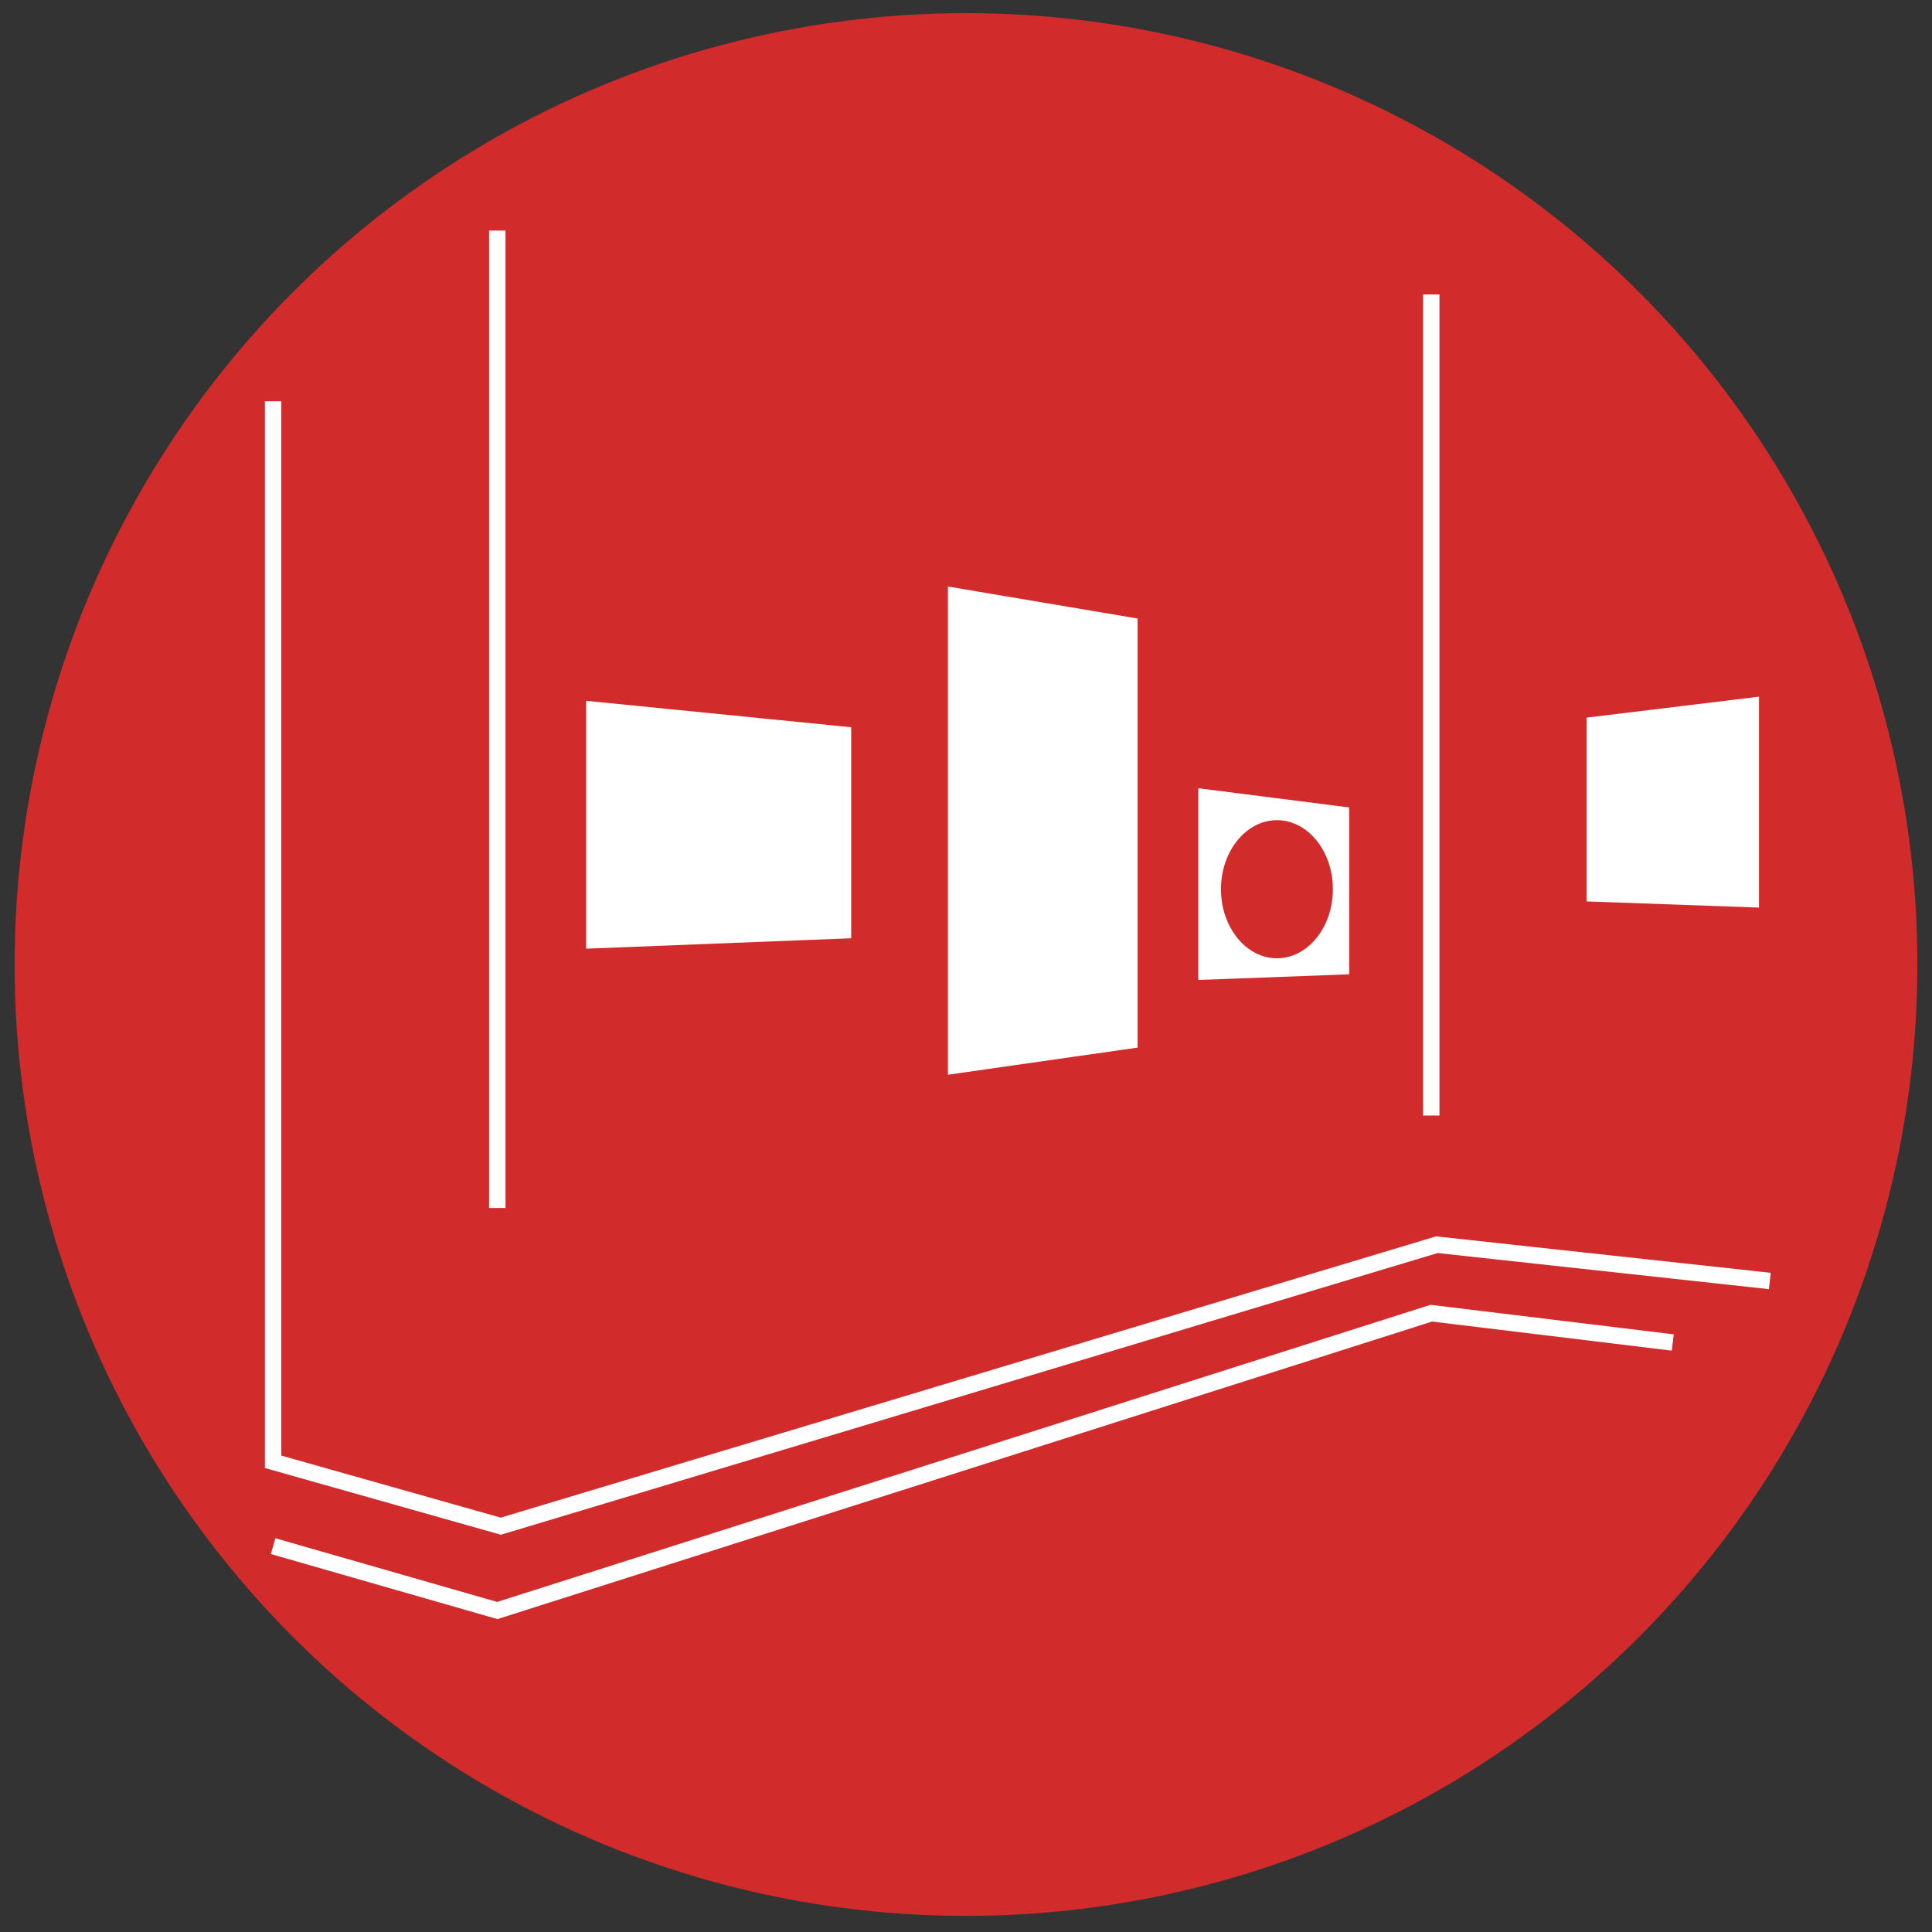<?xml version="1.0" encoding="UTF-8"?><svg id="Livello_1" xmlns="http://www.w3.org/2000/svg" viewBox="0 0 235.28 235.28"><rect x="0" y="0" width="235.28" height="235.28" fill="#333333" stroke="none"/><defs><style>.cls-1{fill:#d12c2b;}.cls-2{fill:#fff;}.cls-2,.cls-3{stroke:#fff;stroke-miterlimit:10;stroke-width:2px;}.cls-3{fill:none;}</style></defs><circle class="cls-1" cx="117.64" cy="117.46" r="115.86"/><polyline class="cls-3" points="33.26 48.86 33.26 178.02 60.99 185.86 174.98 151.58 215.53 156"/><line class="cls-3" x1="60.56" y1="147.11" x2="60.56" y2="28.08"/><line class="cls-3" x1="174.3" y1="135.85" x2="174.3" y2="35.86"/><polyline class="cls-3" points="33.26 188.29 60.56 196.13 174.3 159.92 203.71 163.49"/><polygon class="cls-2" points="102.66 113.3 72.38 114.49 72.38 86.45 102.66 89.47 102.66 113.3"/><polygon class="cls-2" points="137.54 126.71 116.44 129.73 116.44 72.61 137.54 76.17 137.54 126.71"/><path class="cls-2" d="M146.93,97.14v21.16l16.38-.61v-18.48l-16.38-2.08Zm8.58,20.56c-4.32,0-7.82-4.21-7.82-9.41s3.5-9.41,7.82-9.41,7.81,4.21,7.81,9.41-3.5,9.41-7.81,9.41Z"/><polygon class="cls-2" points="194.21 108.81 213.21 109.49 213.21 85.97 194.21 88.28 194.21 108.81"/></svg>